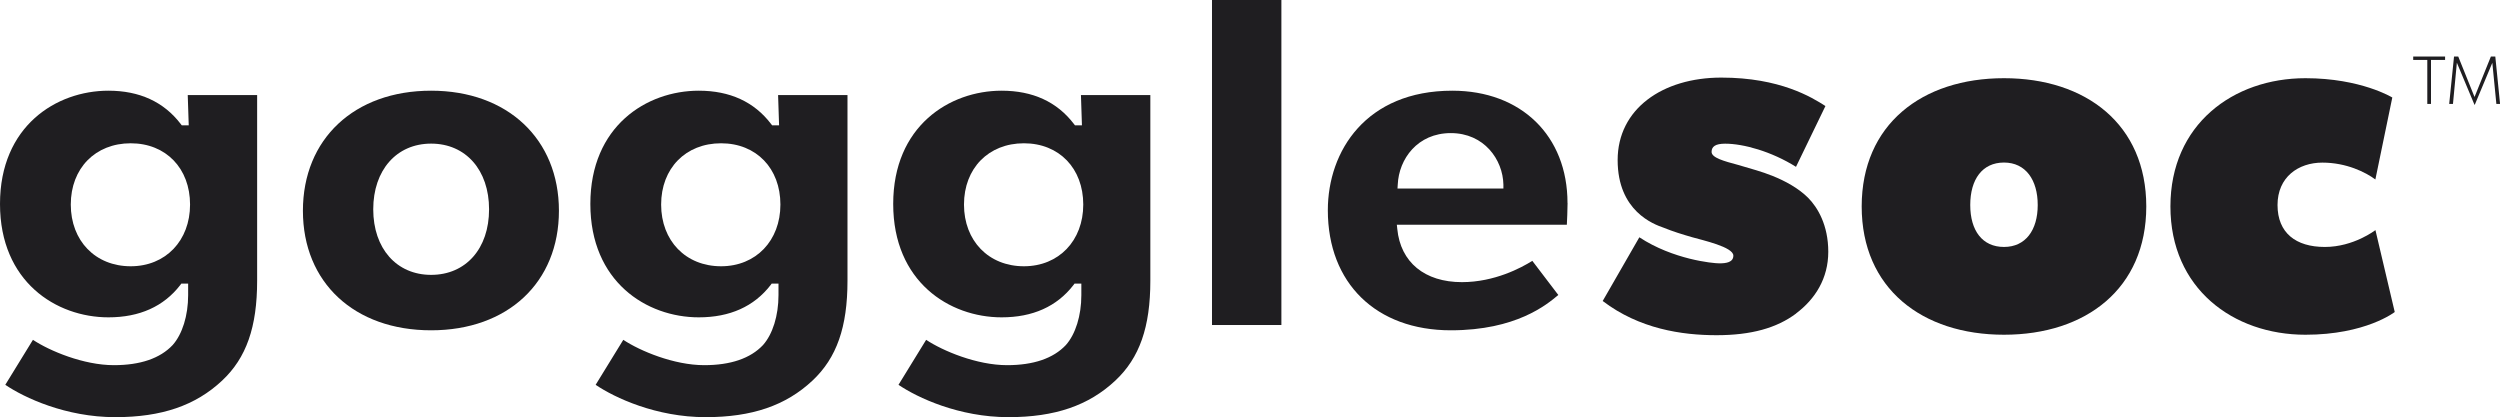 <?xml version="1.0" encoding="UTF-8"?><svg id="Layer_1" xmlns="http://www.w3.org/2000/svg" viewBox="0 0 377.91 63.06"><defs><style>.cls-1{fill:#1f1e21;}</style></defs><path class="cls-1" d="M364.79,8.55v.51h2.13v6.65h.56v-6.65h2.13v-.51h-4.81ZM376.53,8.55l-2.47,6.11-2.46-6.11h-.64l-.73,7.16h.57l.59-6.23,2.66,6.35h.05l2.65-6.34.61,6.22h.56l-.72-7.16h-.66Z"/><rect class="cls-1" x="183.21" width="10.49" height="49.13"/><path class="cls-1" d="M211.25,28.51l.04-.62c.17-3.85,2.98-7.77,8.02-7.77s7.87,4.01,7.95,7.78v.6s-16.01,0-16.01,0ZM236.95,30.69c0-10.16-7-16.98-17.42-16.98-12.99,0-18.81,9.08-18.81,18.07,0,11.03,7.3,18.15,18.59,18.15,9.88,0,14.51-3.88,16.25-5.34l-3.93-5.16c-1.64,1.04-5.71,3.22-10.64,3.22-5.63,0-9.28-3-9.77-8.03l-.07-.65h25.7c.03-.74.11-2.11.11-3.28"/><path class="cls-1" d="M65.17,41.55c-5.23,0-8.75-3.99-8.75-9.91s3.52-9.93,8.75-9.93,8.76,3.99,8.76,9.93-3.51,9.91-8.76,9.91M65.17,13.71c-11.6,0-19.38,7.29-19.38,18.15s7.78,18.07,19.38,18.07,19.32-7.25,19.32-18.07-7.76-18.15-19.32-18.15"/><path class="cls-1" d="M109,40.25c-5.33,0-9.06-3.84-9.06-9.33s3.72-9.26,9.06-9.26,8.97,3.81,8.97,9.26-3.69,9.33-8.97,9.33M117.62,14.37l.15,4.58h-1.05l-.17-.22c-2.55-3.34-6.22-5.02-10.92-5.02-7.89,0-16.39,5.36-16.39,17.12s8.5,17.14,16.39,17.14c4.7,0,8.35-1.64,10.85-4.87l.17-.23h1.03v1.75c0,3.09-.88,5.9-2.34,7.54-1.9,2.02-4.9,3.04-8.89,3.04-4.57,0-9.72-2.16-12.23-3.83l-4.18,6.8c2.87,1.95,9.15,4.89,16.63,4.89,6.99,0,12.12-1.75,16.15-5.53,3.66-3.43,5.29-8.08,5.29-15.1V14.37h-10.48Z"/><path class="cls-1" d="M271.51,47.39c-2.92,2.19-6.78,3.28-12.03,3.28s-11.67-.95-17.21-5.17l5.54-9.63c5.1,3.35,11.08,3.94,12.1,3.94s2.11-.15,2.11-1.17c0-1.31-4.67-2.33-6.19-2.77-1.53-.44-2.92-.87-4.38-1.46-1.46-.51-6.92-2.48-6.92-10.21s6.78-12.47,15.67-12.47,13.7,2.99,15.74,4.3l-4.45,9.19c-3.72-2.33-7.94-3.5-10.72-3.5-1.46,0-2.04.44-2.04,1.24,0,.88,1.83,1.39,4.01,1.97,2.19.66,3.43.95,5.25,1.68,1.82.73,3.86,1.82,5.32,3.28,1.46,1.46,3.06,4.15,3.06,8.17s-1.97,7.15-4.88,9.33"/><path class="cls-1" d="M302.93,24.57c-3.28,0-5.1,2.55-5.1,6.42s1.83,6.34,5.1,6.34,5.1-2.55,5.1-6.34-1.82-6.42-5.1-6.42M302.93,50.6c-12.39,0-21.51-7-21.51-19.39s9.11-19.39,21.51-19.39,21.51,6.99,21.51,19.39-9.11,19.39-21.51,19.39"/><path class="cls-1" d="M361.99,47.17s-4.38,3.43-13.49,3.43c-10.94,0-20.41-7-20.41-19.39s9.48-19.39,20.41-19.39c8.39,0,13.13,2.92,13.13,2.92l-2.56,12.39c-1.46-1.09-4.37-2.55-8.01-2.55s-6.78,2.19-6.78,6.41,2.77,6.34,7.15,6.34,7.65-2.55,7.65-2.55l2.92,12.39Z"/><path class="cls-1" d="M154.78,40.25c-5.33,0-9.06-3.84-9.06-9.33s3.72-9.26,9.06-9.26,8.97,3.81,8.97,9.26-3.69,9.33-8.97,9.33M163.4,14.37l.15,4.58h-1.05l-.17-.22c-2.55-3.34-6.22-5.02-10.92-5.02-7.89,0-16.39,5.36-16.39,17.12s8.5,17.14,16.39,17.14c4.7,0,8.35-1.64,10.85-4.87l.17-.23h1.03v1.75c0,3.09-.88,5.9-2.34,7.54-1.9,2.02-4.9,3.04-8.89,3.04-4.57,0-9.72-2.16-12.23-3.83l-4.18,6.8c2.87,1.95,9.15,4.89,16.63,4.89,7,0,12.12-1.75,16.15-5.53,3.66-3.43,5.29-8.08,5.29-15.1V14.37h-10.48Z"/><path class="cls-1" d="M19.76,40.25c-5.33,0-9.06-3.84-9.06-9.33s3.72-9.26,9.06-9.26,8.97,3.81,8.97,9.26-3.69,9.33-8.97,9.33M28.38,14.37l.15,4.58h-1.05l-.17-.22c-2.56-3.34-6.23-5.02-10.92-5.02C8.5,13.71,0,19.07,0,30.83s8.5,17.14,16.39,17.14c4.7,0,8.35-1.64,10.85-4.87l.17-.23h1.03v1.75c0,3.09-.88,5.9-2.34,7.54-1.9,2.02-4.9,3.04-8.89,3.04-4.57,0-9.72-2.16-12.23-3.83l-4.18,6.8c2.87,1.95,9.15,4.89,16.63,4.89,6.99,0,12.12-1.75,16.15-5.53,3.66-3.43,5.29-8.08,5.29-15.1V14.37h-10.48Z"/></svg>
